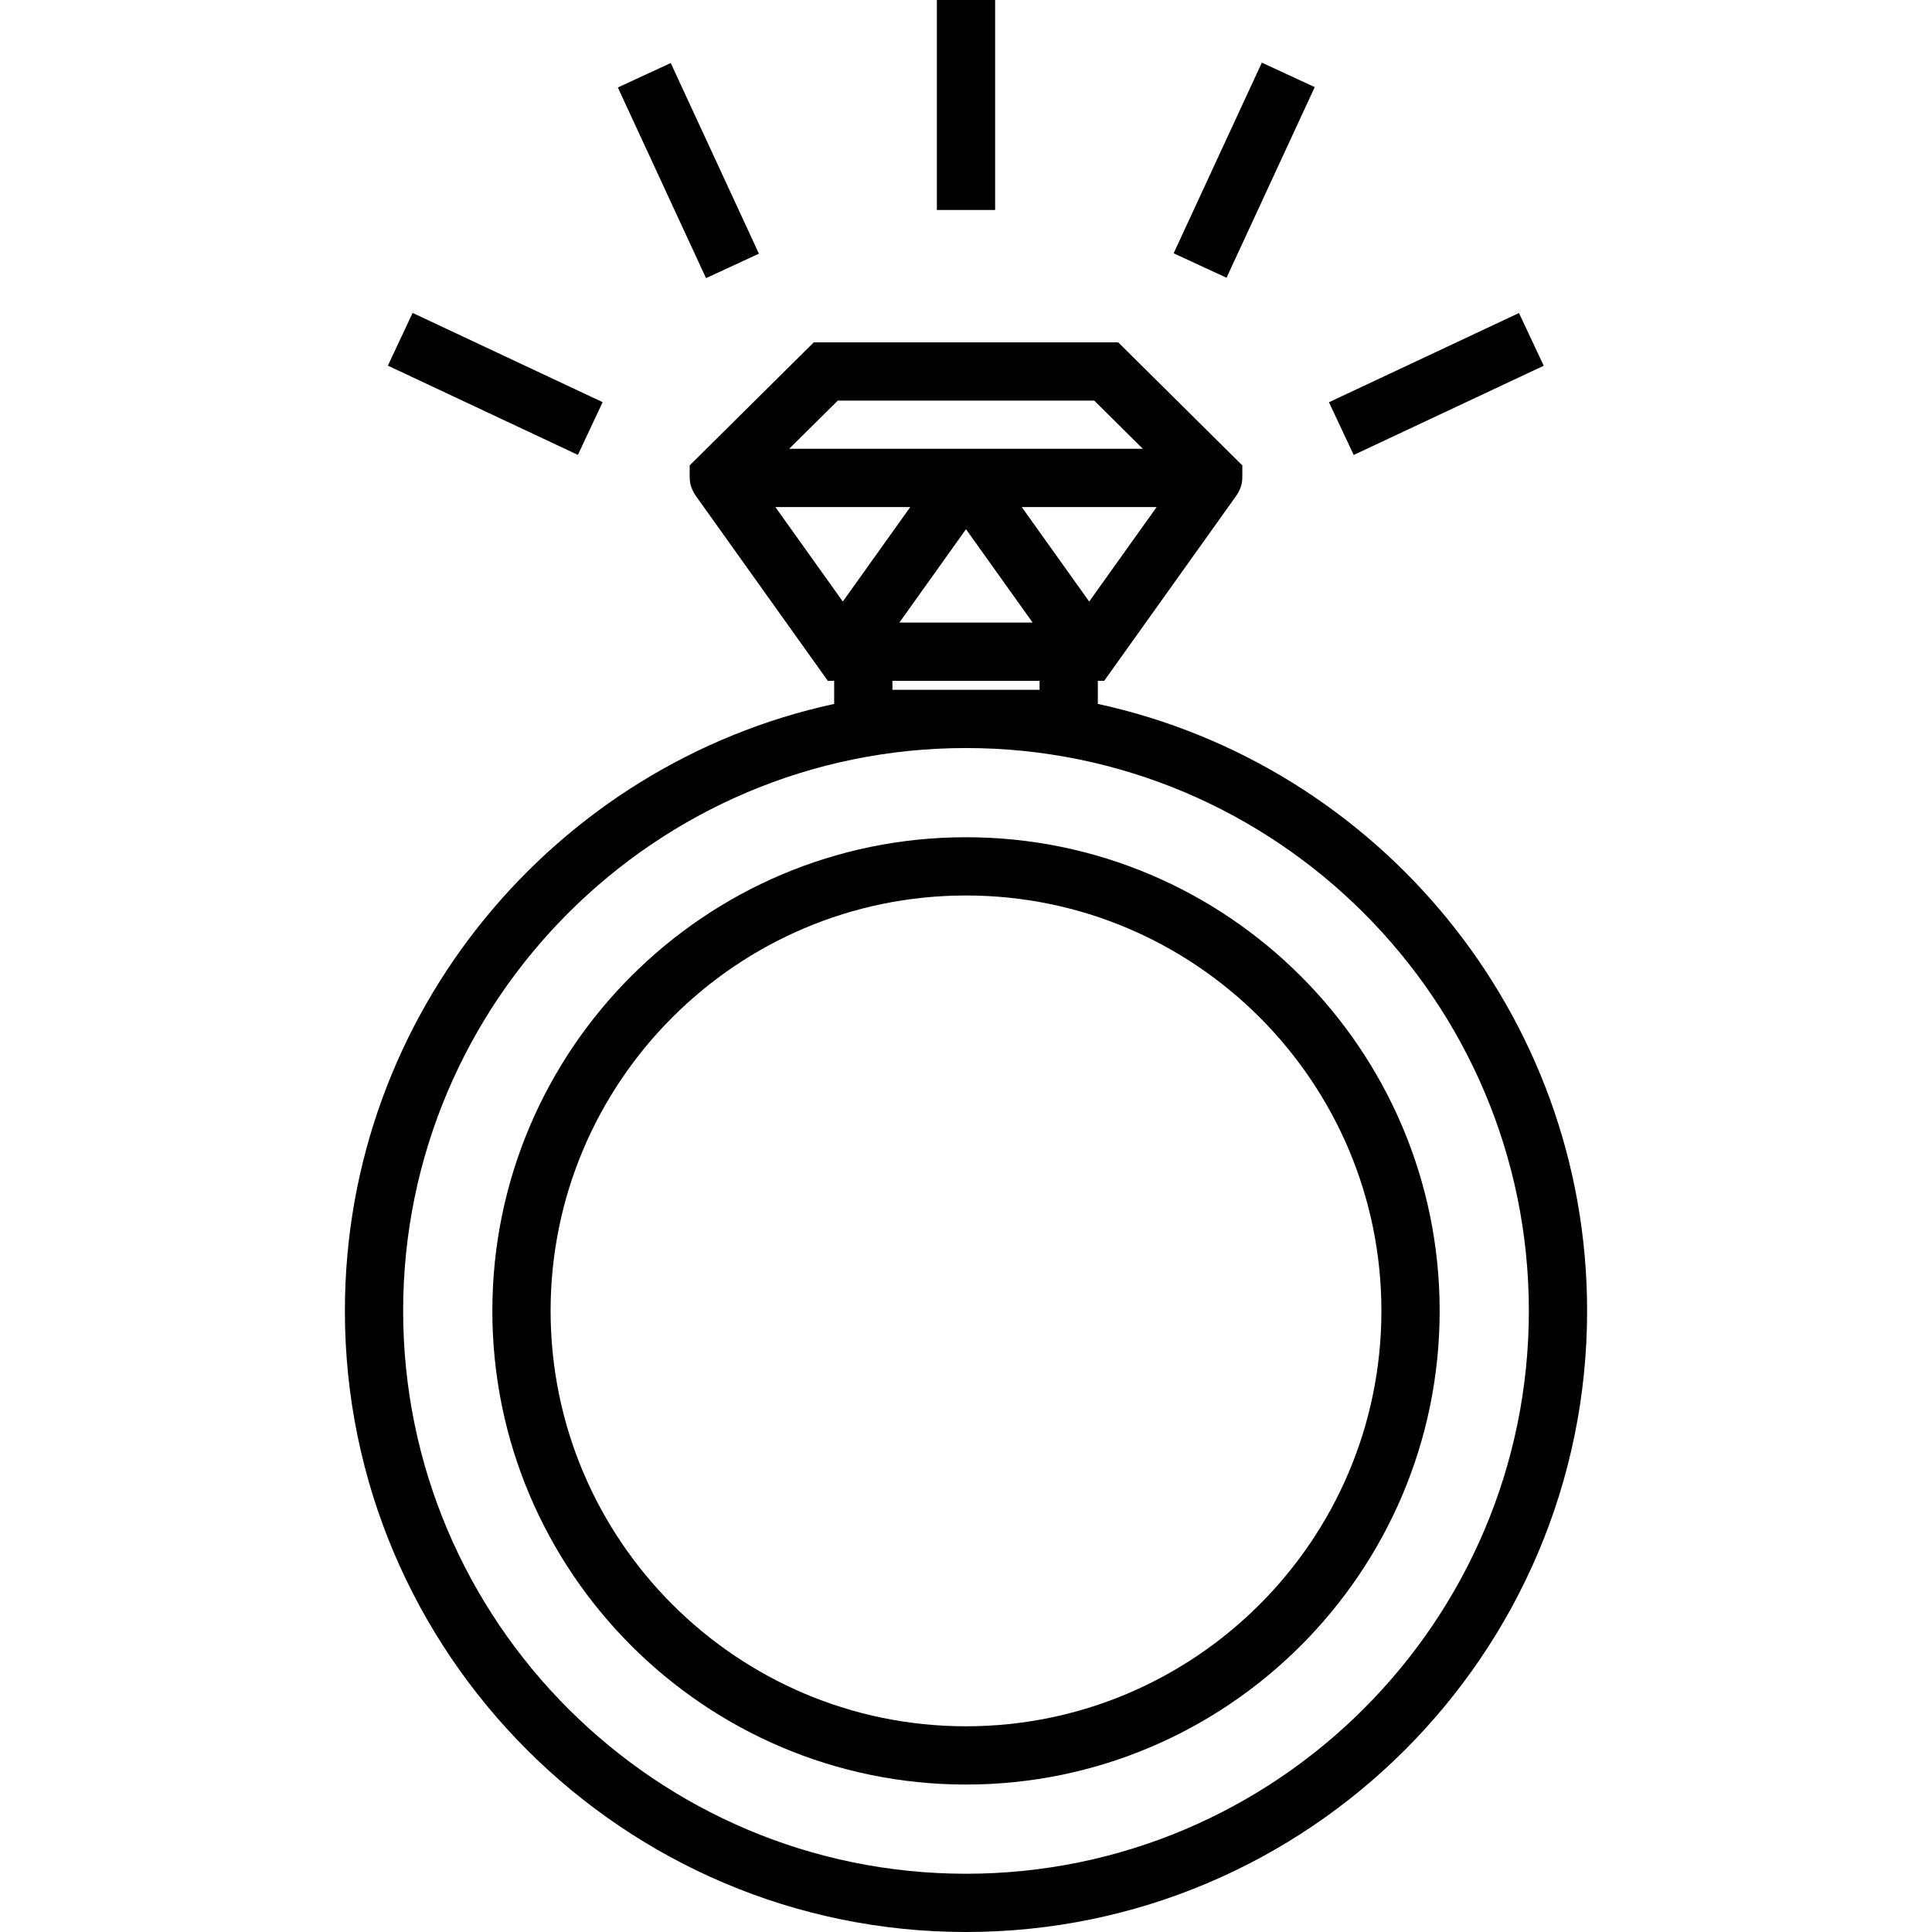 <?xml version="1.0" encoding="iso-8859-1"?>
<!-- Generator: Adobe Illustrator 19.0.0, SVG Export Plug-In . SVG Version: 6.00 Build 0)  -->
<svg version="1.1" id="Layer_1" xmlns="http://www.w3.org/2000/svg" xmlns:xlink="http://www.w3.org/1999/xlink" x="0px" y="0px"
	 viewBox="0 0 512 512" style="enable-background:new 0 0 512 512;" xml:space="preserve">
<g>
	<g>
		<rect x="248.282" width="15.437" height="55.646"/>
	</g>
</g>
<g>
	<g>
		
			<rect x="301.818" y="37.505" transform="matrix(0.42 -0.908 0.908 0.42 150.21 325.424)" width="55.645" height="15.436"/>
	</g>
</g>
<g>
	<g>
		
			<rect x="352.888" y="94.013" transform="matrix(0.905 -0.425 0.425 0.905 -7.133 171.497)" width="55.644" height="15.437"/>
	</g>
</g>
<g>
	<g>
		
			<rect x="123.564" y="73.921" transform="matrix(0.425 -0.905 0.905 0.425 -16.627 177.306)" width="15.437" height="55.646"/>
	</g>
</g>
<g>
	<g>
		<rect x="174.632" y="17.401" transform="matrix(0.908 -0.42 0.42 0.908 -2.139 80.73)" width="15.436" height="55.645"/>
	</g>
</g>
<g>
	<g>
		<path d="M290.936,186.543v-6.118h1.686l35.049-49.114c0.269-0.375,0.487-0.77,0.682-1.175c0.557-1.074,0.877-2.292,0.877-3.583
			v-3.216l-32.892-32.611h-80.676l-32.891,32.611v3.216c0,1.27,0.311,2.467,0.851,3.529c0.199,0.419,0.422,0.828,0.698,1.213
			l35.059,49.13h1.686v6.118C147.03,202.608,91.399,268.625,91.399,347.399C91.399,438.16,165.24,512,256,512
			S420.6,438.16,420.6,347.399C420.602,268.625,364.972,202.608,290.936,186.543z M288.649,159.42l-17.874-25.047h35.747
			L288.649,159.42z M275.499,180.425v2.374h-38.997v-2.374H275.499z M238.344,164.987l17.657-24.743l17.657,24.743H238.344z
			 M222.019,106.164h67.964l12.882,12.772h-93.726L222.019,106.164z M205.48,134.372h35.747l-17.874,25.047L205.48,134.372z
			 M256.001,496.563c-82.249,0-149.163-66.915-149.163-149.163s66.915-149.163,149.163-149.163s149.163,66.915,149.163,149.163
			S338.25,496.563,256.001,496.563z"/>
	</g>
</g>
<g>
	<g>
		<path d="M256.001,221.877c-69.213,0-125.523,56.309-125.523,125.523s56.31,125.523,125.523,125.523
			s125.523-56.309,125.523-125.523S325.214,221.877,256.001,221.877z M256.001,457.485c-60.701,0-110.086-49.384-110.086-110.086
			s49.384-110.086,110.086-110.086s110.086,49.384,110.086,110.086C366.087,408.102,316.702,457.485,256.001,457.485z"/>
	</g>
</g>
<g>
</g>
<g>
</g>
<g>
</g>
<g>
</g>
<g>
</g>
<g>
</g>
<g>
</g>
<g>
</g>
<g>
</g>
<g>
</g>
<g>
</g>
<g>
</g>
<g>
</g>
<g>
</g>
<g>
</g>
</svg>
